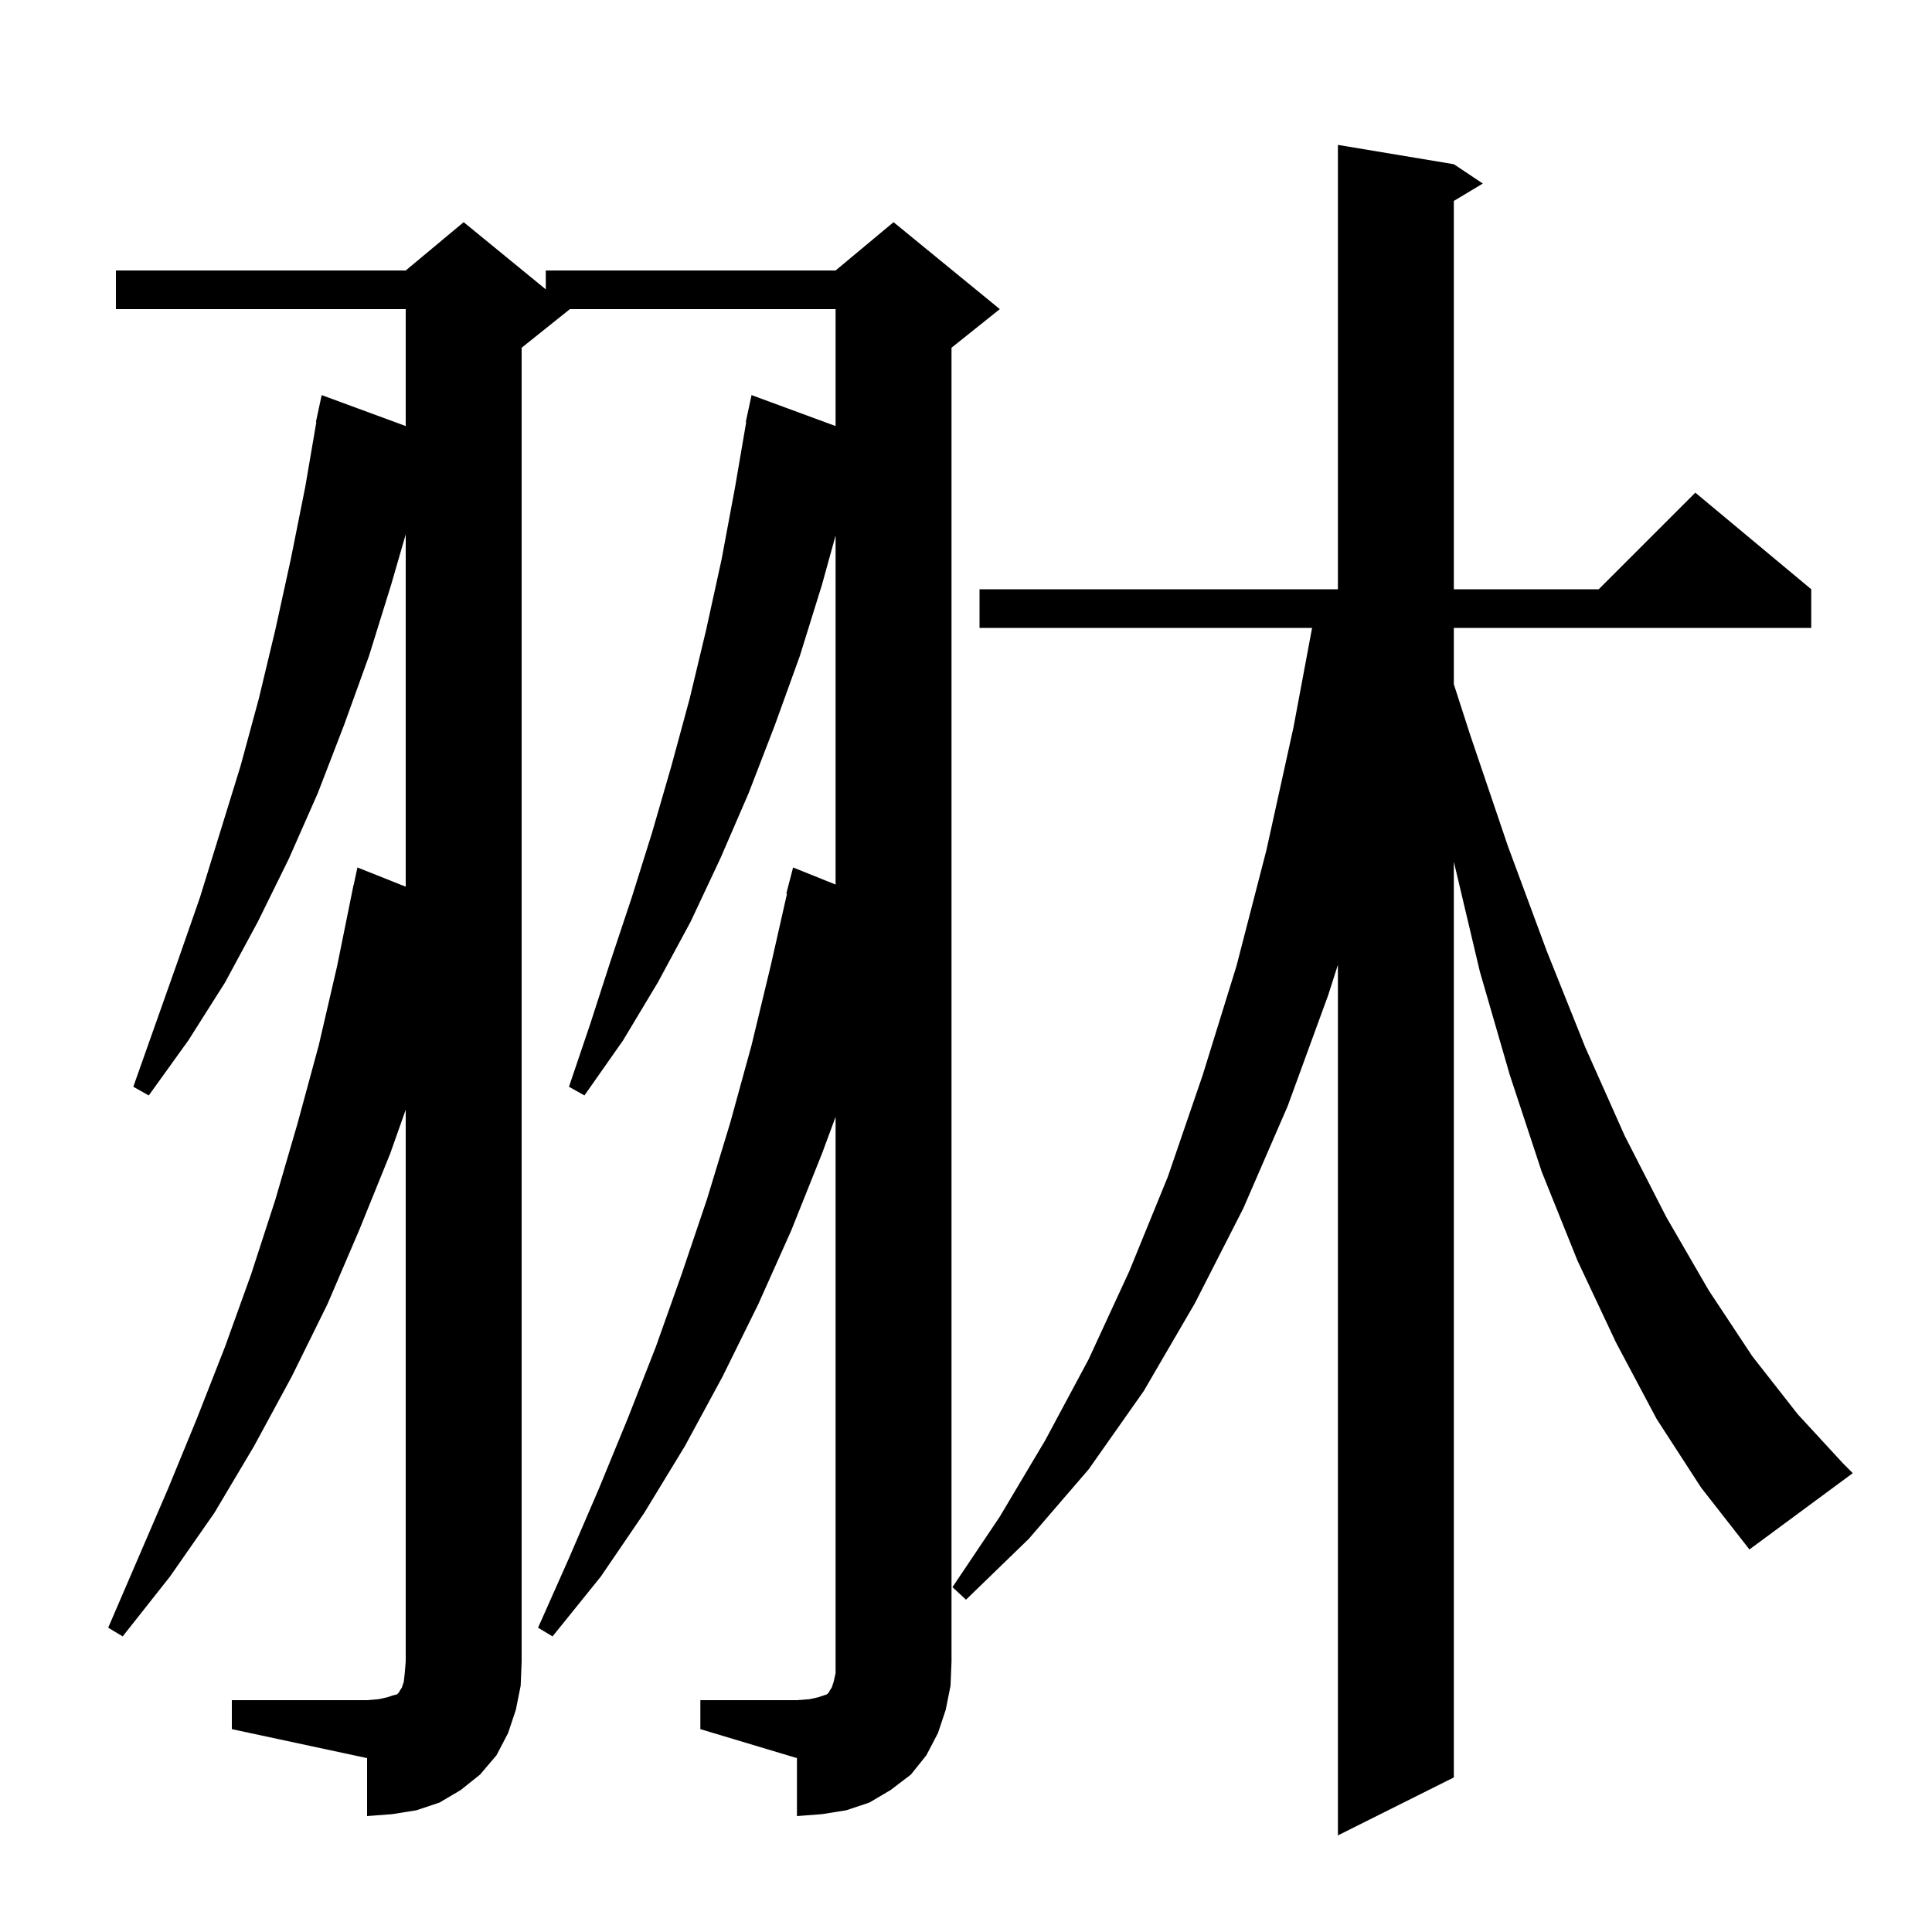 <svg xmlns="http://www.w3.org/2000/svg" xmlns:xlink="http://www.w3.org/1999/xlink" version="1.1" baseProfile="full" viewBox="0 0 200 200" width="200" height="200"><g fill="currentColor"><path d="M 171.5 146.9 L 167.3 139.0 L 163.3 130.5 L 159.6 121.3 L 156.3 111.3 L 153.2 100.6 L 150.5 89.2 L 150.5 184.0 L 138.5 190.0 L 138.5 99.872 L 137.5 103.0 L 133.3 114.5 L 128.7 125.1 L 123.7 134.9 L 118.4 144.0 L 112.7 152.1 L 106.5 159.3 L 100.0 165.6 L 98.6 164.3 L 103.5 157.0 L 108.2 149.1 L 112.7 140.7 L 116.9 131.6 L 120.9 121.8 L 124.5 111.3 L 128.0 100.0 L 131.1 88.0 L 133.9 75.3 L 135.826 65.0 L 101.4 65.0 L 101.4 61.0 L 138.5 61.0 L 138.5 15.0 L 150.5 17.0 L 153.5 19.0 L 150.5 20.8 L 150.5 61.0 L 165.5 61.0 L 175.5 51.0 L 187.5 61.0 L 187.5 65.0 L 150.5 65.0 L 150.5 70.83 L 152.2 76.1 L 156.1 87.6 L 160.1 98.4 L 164.1 108.4 L 168.2 117.6 L 172.5 126.0 L 176.9 133.6 L 181.4 140.4 L 186.1 146.4 L 190.8 151.5 L 191.8 152.5 L 181.1 160.4 L 176.1 154.0 Z M 72.5 176.0 L 82.5 176.0 L 83.8 175.9 L 84.7 175.7 L 85.6 175.4 L 85.8 175.2 L 85.9 175.0 L 86.1 174.7 L 86.3 174.1 L 86.5 173.2 L 86.5 115.62 L 85.1 119.4 L 81.9 127.4 L 78.5 135.0 L 74.8 142.5 L 70.9 149.7 L 66.7 156.6 L 62.2 163.2 L 57.2 169.4 L 55.7 168.5 L 58.9 161.3 L 62.0 154.1 L 65.0 146.8 L 67.9 139.4 L 70.6 131.8 L 73.2 124.1 L 75.6 116.2 L 77.8 108.2 L 79.8 99.9 L 81.471 92.511 L 81.4 92.5 L 82.1 89.8 L 86.5 91.568 L 86.5 55.433 L 85.1 60.5 L 82.8 67.9 L 80.2 75.1 L 77.5 82.1 L 74.6 88.8 L 71.5 95.4 L 68.1 101.7 L 64.5 107.7 L 60.5 113.4 L 58.9 112.5 L 61.1 106.0 L 63.2 99.5 L 65.4 92.9 L 67.5 86.2 L 69.5 79.3 L 71.4 72.3 L 73.1 65.2 L 74.7 57.9 L 76.1 50.4 L 77.245 43.705 L 77.2 43.7 L 77.8 40.9 L 86.5 44.105 L 86.5 32.0 L 59.0 32.0 L 54.0 36.0 L 54.0 172.0 L 53.9 174.5 L 53.4 177.0 L 52.6 179.4 L 51.4 181.7 L 49.7 183.7 L 47.7 185.3 L 45.5 186.6 L 43.1 187.4 L 40.6 187.8 L 38.0 188.0 L 38.0 182.0 L 24.0 179.0 L 24.0 176.0 L 38.0 176.0 L 39.2 175.9 L 40.1 175.7 L 40.7 175.5 L 41.1 175.4 L 41.3 175.2 L 41.4 175.0 L 41.6 174.7 L 41.8 174.1 L 41.9 173.2 L 42.0 172.0 L 42.0 114.876 L 40.4 119.4 L 37.2 127.3 L 33.9 135.0 L 30.2 142.5 L 26.3 149.7 L 22.2 156.6 L 17.6 163.2 L 12.7 169.4 L 11.2 168.5 L 17.4 154.1 L 20.4 146.8 L 23.3 139.4 L 26.0 131.9 L 28.5 124.2 L 30.8 116.3 L 33.0 108.2 L 34.9 100.0 L 36.6 91.6 L 36.614 91.603 L 37.0 89.8 L 42.0 91.791 L 42.0 55.318 L 40.5 60.5 L 38.2 67.9 L 35.6 75.1 L 32.9 82.1 L 29.9 88.9 L 26.7 95.4 L 23.3 101.7 L 19.5 107.7 L 15.4 113.4 L 13.8 112.5 L 18.4 99.5 L 20.7 92.9 L 24.9 79.3 L 26.8 72.3 L 28.5 65.2 L 30.1 57.9 L 31.6 50.4 L 32.745 43.705 L 32.7 43.7 L 33.3 40.9 L 42.0 44.105 L 42.0 32.0 L 12.0 32.0 L 12.0 28.0 L 42.0 28.0 L 48.0 23.0 L 56.5 29.955 L 56.5 28.0 L 86.5 28.0 L 92.5 23.0 L 103.5 32.0 L 98.5 36.0 L 98.5 172.0 L 98.4 174.5 L 97.9 177.0 L 97.1 179.4 L 95.9 181.7 L 94.3 183.7 L 92.2 185.3 L 90.0 186.6 L 87.6 187.4 L 85.1 187.8 L 82.5 188.0 L 82.5 182.0 L 72.5 179.0 Z "/></g></svg>